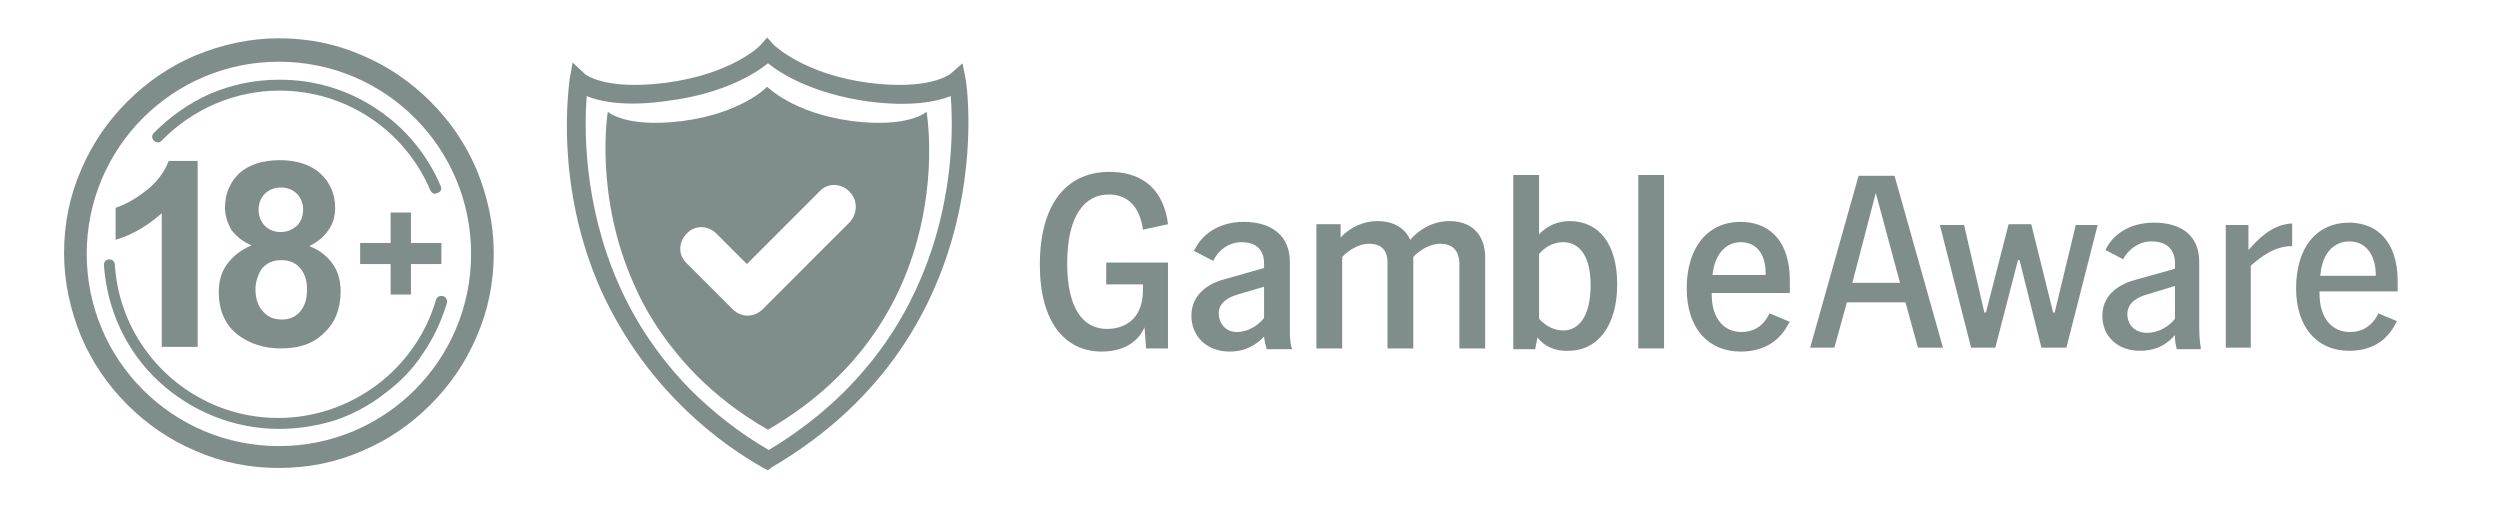 <?xml version="1.0" encoding="UTF-8"?> <svg xmlns="http://www.w3.org/2000/svg" xmlns:xlink="http://www.w3.org/1999/xlink" version="1.1" id="Layer_1" x="0px" y="0px" viewBox="0 0 320 65" style="enable-background:new 0 0 320 65;" xml:space="preserve"> <style type="text/css"> .st0{fill:#7F8E8B;} </style> <g> <g> <g> <g> <path class="st0" d="M25.2,44.4h-4.5V27.3c-1.7,1.5-3.6,2.7-5.9,3.4v-4.1c1.2-0.4,2.5-1.1,3.9-2.2c1.4-1.1,2.3-2.3,2.9-3.8h3.7 V44.4z"></path> </g> </g> <g> <g> <path class="st0" d="M32.2,31.4c-1.2-0.5-2-1.2-2.6-2c-0.5-0.9-0.8-1.8-0.8-2.8c0-1.8,0.6-3.2,1.8-4.4c1.2-1.1,3-1.7,5.2-1.7 c2.2,0,4,0.6,5.2,1.7c1.2,1.1,1.9,2.6,1.9,4.4c0,1.1-0.3,2.1-0.9,2.9c-0.6,0.9-1.4,1.5-2.4,2c1.3,0.5,2.3,1.3,3,2.3 c0.7,1,1,2.2,1,3.5c0,2.2-0.7,4-2.1,5.3c-1.4,1.4-3.2,2-5.6,2c-2.1,0-3.9-0.6-5.4-1.7c-1.7-1.3-2.5-3.2-2.5-5.5 c0-1.3,0.3-2.5,1-3.5C29.8,32.8,30.8,32,32.2,31.4z M32.7,37c0,1.2,0.3,2.2,1,2.9c0.6,0.7,1.4,1,2.4,1c0.9,0,1.7-0.3,2.3-1 c0.6-0.7,0.9-1.6,0.9-2.9c0-1.1-0.3-2-0.9-2.7c-0.6-0.7-1.4-1-2.4-1c-1.1,0-1.9,0.4-2.5,1.1C33,35.2,32.7,36.1,32.7,37z M33.1,26.8c0,0.9,0.3,1.6,0.8,2.1c0.5,0.5,1.2,0.8,2,0.8c0.9,0,1.5-0.3,2.1-0.8c0.5-0.5,0.8-1.2,0.8-2.1c0-0.8-0.3-1.5-0.8-2 c-0.5-0.5-1.2-0.8-2-0.8c-0.9,0-1.6,0.3-2.1,0.8C33.4,25.3,33.1,26,33.1,26.8z"></path> </g> </g> <g> <g> <path class="st0" d="M50,37.7v-3.9h-3.9v-2.7H50v-3.9h2.6v3.9h3.9v2.7h-3.9v3.9H50z"></path> </g> </g> </g> <g> <path class="st0" d="M35.7,59.9c-3.7,0-7.3-0.7-10.7-2.2c-3.3-1.4-6.2-3.4-8.7-5.9c-2.5-2.5-4.5-5.4-5.9-8.7 c-1.4-3.4-2.2-7-2.2-10.7s0.7-7.3,2.2-10.7c1.4-3.3,3.4-6.2,5.9-8.7c2.5-2.5,5.4-4.5,8.7-5.9c3.4-1.4,7-2.2,10.7-2.2 c3.7,0,7.3,0.7,10.7,2.2c3.3,1.4,6.2,3.4,8.7,5.9c2.5,2.5,4.5,5.4,5.9,8.7c1.4,3.4,2.2,7,2.2,10.7s-0.7,7.3-2.2,10.7 c-1.4,3.3-3.4,6.2-5.9,8.7c-2.5,2.5-5.4,4.5-8.7,5.9C43,59.2,39.4,59.9,35.7,59.9z M35.7,7.9c-13.6,0-24.6,11-24.6,24.6 s11,24.6,24.6,24.6c13.6,0,24.6-11,24.6-24.6S49.3,7.9,35.7,7.9z"></path> </g> <g> <path class="st0" d="M55.7,24.8c-0.3,0-0.5-0.2-0.6-0.4c-3.3-7.8-10.9-12.8-19.3-12.8c-5.7,0-11.1,2.3-15.1,6.4 c-0.3,0.3-0.7,0.3-1,0c-0.3-0.3-0.3-0.7,0-1c2.1-2.1,4.5-3.8,7.2-5c2.8-1.2,5.8-1.8,8.9-1.8c4.5,0,8.8,1.3,12.5,3.8 c3.6,2.4,6.4,5.8,8.1,9.8c0.2,0.4,0,0.8-0.4,0.9C55.9,24.7,55.8,24.8,55.7,24.8z"></path> </g> <g> <path class="st0" d="M35.7,54.9c-5.7,0-11.2-2.2-15.4-6.1c-4.2-3.9-6.6-9.2-7-14.9c0-0.4,0.3-0.7,0.7-0.7c0.4,0,0.7,0.3,0.7,0.7 c0.7,11,9.9,19.6,20.9,19.6c9.3,0,17.6-6.2,20.2-15.1c0.1-0.4,0.5-0.6,0.9-0.5c0.4,0.1,0.6,0.5,0.5,0.9c-0.7,2.3-1.7,4.5-3.1,6.5 c-1.3,2-3,3.7-4.9,5.1c-1.9,1.5-4,2.6-6.3,3.4C40.6,54.5,38.2,54.9,35.7,54.9z"></path> </g> </g> <path class="st0" d="M98.3,55c-3.7-2.1-6.7-4.5-9.2-7c-3.6-3.7-6.2-7.6-7.9-11.5C76,25,77.8,14.3,77.8,14.3s2.2,2.1,9.5,1.2 c7.7-1,10.9-4.4,10.9-4.4s3.3,3.4,10.9,4.4c7.3,0.9,9.5-1.2,9.5-1.2S123.2,40.6,98.3,55z M108.7,24.5c-1.1-1.1-2.8-1.1-3.8,0 l-9.3,9.3l-3.9-3.9c-1.1-1.1-2.8-1.1-3.8,0c-1.1,1.1-1.1,2.8,0,3.8l5.9,5.9c0.5,0.5,1.2,0.8,1.9,0.8c0.7,0,1.4-0.3,1.9-0.8 l11.2-11.2C109.8,27.3,109.8,25.5,108.7,24.5z"></path> <g> <g> <path class="st0" d="M245.5,44.5l-1.6-5.8h-7.5l-1.6,5.8h-3.1l6.2-22h4.6l6.2,22H245.5L245.5,44.5z M237.1,36.2h6.1l-3.1-11.5 L237.1,36.2z"></path> <path class="st0" d="M261.3,44.5l-2.8-11.2h-0.2l-2.9,11.2h-3.1l-4-15.7h3.1l2.6,11.2l0.2,0l2.9-11.3h2.9l2.8,11.3l0.2,0l2.7-11.2 h2.8l-4,15.7H261.3z"></path> <path class="st0" d="M273.9,44.9c-2.8,0-4.8-1.8-4.8-4.5c0-3,2.7-4.2,4.3-4.6l5-1.4v-0.7c0-1.8-1.1-2.8-3-2.8 c-1.7,0-3,1.1-3.6,2.2l0,0.1l-2.3-1.2l0.1-0.2c0.8-1.6,2.8-3.3,6.1-3.3c3.7,0,5.8,1.8,5.8,5v8.4c0,1.1,0.1,2,0.2,2.6l0,0.2h-3.1 l0-0.1c-0.1-0.4-0.2-0.9-0.2-1.4l0-0.3l-0.2,0.2C277.1,44.3,275.7,44.9,273.9,44.9L273.9,44.9z M274.8,37.7 c-1.1,0.3-2.5,1-2.5,2.5c0,1.4,1,2.4,2.5,2.4c1.6,0,2.9-0.9,3.6-1.8l0,0v-4.2L274.8,37.7L274.8,37.7z"></path> <path class="st0" d="M284.9,44.5V28.8h2.9V32l0.2-0.2c1.8-2.1,3.5-3.1,5.4-3.2v2.9c-2.3,0-4,1.4-5.3,2.5l0,0v10.5L284.9,44.5 L284.9,44.5z"></path> <path class="st0" d="M300.7,44.9c-4.2,0-6.8-3.1-6.8-8c0-5.2,2.6-8.4,6.8-8.4c1.2,0,2.9,0.3,4.2,1.6c1.3,1.3,2,3.3,2,5.8v1.4h-10 v0.3c0,3,1.5,4.9,3.9,4.9c1.5,0,2.7-0.7,3.5-2.1l0.1-0.3l2.4,1l-0.1,0.2C305.5,43.7,303.5,44.9,300.7,44.9z M300.7,30.9 c-0.8,0-3.3,0.3-3.7,4.3l0,0.1h7.1V35C304,32.4,302.7,30.9,300.7,30.9L300.7,30.9z"></path> <path class="st0" d="M133.1,33.9c0-7.9,3.5-11.9,8.9-11.9c3.8,0,6.6,1.8,7.4,6l0.1,0.7l-3.2,0.7l-0.1-0.6 c-0.6-2.8-2.2-3.9-4.3-3.9c-3,0-5.3,2.6-5.3,8.8c0,5.9,2.1,8.4,5.1,8.4c2.1,0,4.6-1.1,4.6-5v-0.7h-4.7v-2.8h7.9v11h-2.8l-0.2-2.7 c-1,2.2-3.1,3.1-5.5,3.1C136.3,45,133.1,41.2,133.1,33.9z"></path> <path class="st0" d="M161.8,43.1c-1,1-2.3,1.9-4.4,1.9c-3,0-4.9-2-4.9-4.6c0-2.8,2.3-4.2,4.4-4.7l4.9-1.4v-0.6 c0-1.8-1.1-2.7-2.9-2.7c-1.6,0-2.9,1-3.5,2.2l-0.1,0.2l-2.5-1.3l0.2-0.3c0.7-1.4,2.6-3.4,6.2-3.4s5.9,1.8,5.9,5.1v8.4 c0,0.8,0,1.8,0.2,2.5l0.1,0.3h-3.3l0-0.2C161.9,44,161.9,43.6,161.8,43.1z M158.3,42.5c1.5,0,2.8-0.9,3.5-1.8v-4l-3.4,1 c-1.3,0.4-2.4,1.1-2.4,2.4S156.9,42.5,158.3,42.5L158.3,42.5z"></path> <path class="st0" d="M184.3,31.2c-1.3,0-2.7,0.9-3.4,1.7v11.7h-3.3v-11c0-1.6-0.8-2.4-2.4-2.4c-1.3,0-2.7,0.9-3.4,1.7v11.7h-3.3 V28.7h3.1v1.7c1.2-1.3,2.9-2.1,4.7-2.1c2.2,0,3.6,1,4.2,2.4c1.2-1.4,3-2.4,5-2.4c3.3,0,4.6,2.2,4.6,4.6v11.7h-3.3v-11 C186.7,32,185.9,31.2,184.3,31.2L184.3,31.2z"></path> <path class="st0" d="M196.8,43.2l-0.3,1.5h-2.8V22.4h3.3V30c1-1.1,2.4-1.7,3.9-1.7c3.6,0,6.1,2.7,6.1,8.1c0,5.4-2.6,8.5-6.2,8.5 C199.1,45,197.6,44.3,196.8,43.2L196.8,43.2z M200.1,42.3c1.9,0,3.5-1.7,3.5-5.8c0-4.1-1.7-5.5-3.5-5.5c-1.3,0-2.3,0.6-3.1,1.5 v8.3C197.8,41.7,198.9,42.3,200.1,42.3z"></path> <path class="st0" d="M209.7,22.4h3.3v22.2h-3.3V22.4z"></path> <path class="st0" d="M215.9,36.9c0-5,2.5-8.5,6.9-8.5c3.1,0,6.3,1.8,6.3,7.6v1.5h-10v0.2c0,3.1,1.6,4.8,3.8,4.8 c1.4,0,2.6-0.6,3.4-2l0.2-0.4l2.6,1.1l-0.2,0.3c-1.2,2.3-3.3,3.5-6.1,3.5C218.8,45,215.9,42.2,215.9,36.9L215.9,36.9z M226,35.2 V35c0-2.9-1.5-4-3.2-4c-1.7,0-3.3,1.3-3.6,4.2L226,35.2L226,35.2z"></path> </g> </g> <g> <g> <path class="st0" d="M98.3,60.2l-0.6-0.3c-4.2-2.4-7.9-5.3-11.1-8.6c-4-4.1-7.2-8.8-9.6-14c-6.2-13.8-4.1-26.5-4.1-27.1L73.3,8 l1.6,1.5c0,0,2.5,2.1,10.3,1.1c8.5-1.1,12.2-4.8,12.2-4.9l0.8-0.9l0.8,0.9c0,0,3.8,3.8,12.2,4.9c7.8,1,10.3-1.1,10.4-1.1l1.6-1.4 l0.4,2c0.1,0.3,5,32.3-24.8,49.7L98.3,60.2z M75.1,12.3c-0.3,3.8-0.5,13.7,4.1,24.1c2.2,5,5.3,9.5,9.1,13.4 c2.9,2.9,6.3,5.6,10.1,7.8c24-14.4,23.8-38.7,23.3-45.3c-1.8,0.7-5,1.4-10.5,0.7C104,12,99.9,9.4,98.3,8.1 c-1.6,1.3-5.7,3.9-12.8,4.8C80.1,13.7,76.8,13,75.1,12.3z"></path> </g> </g> </svg> 